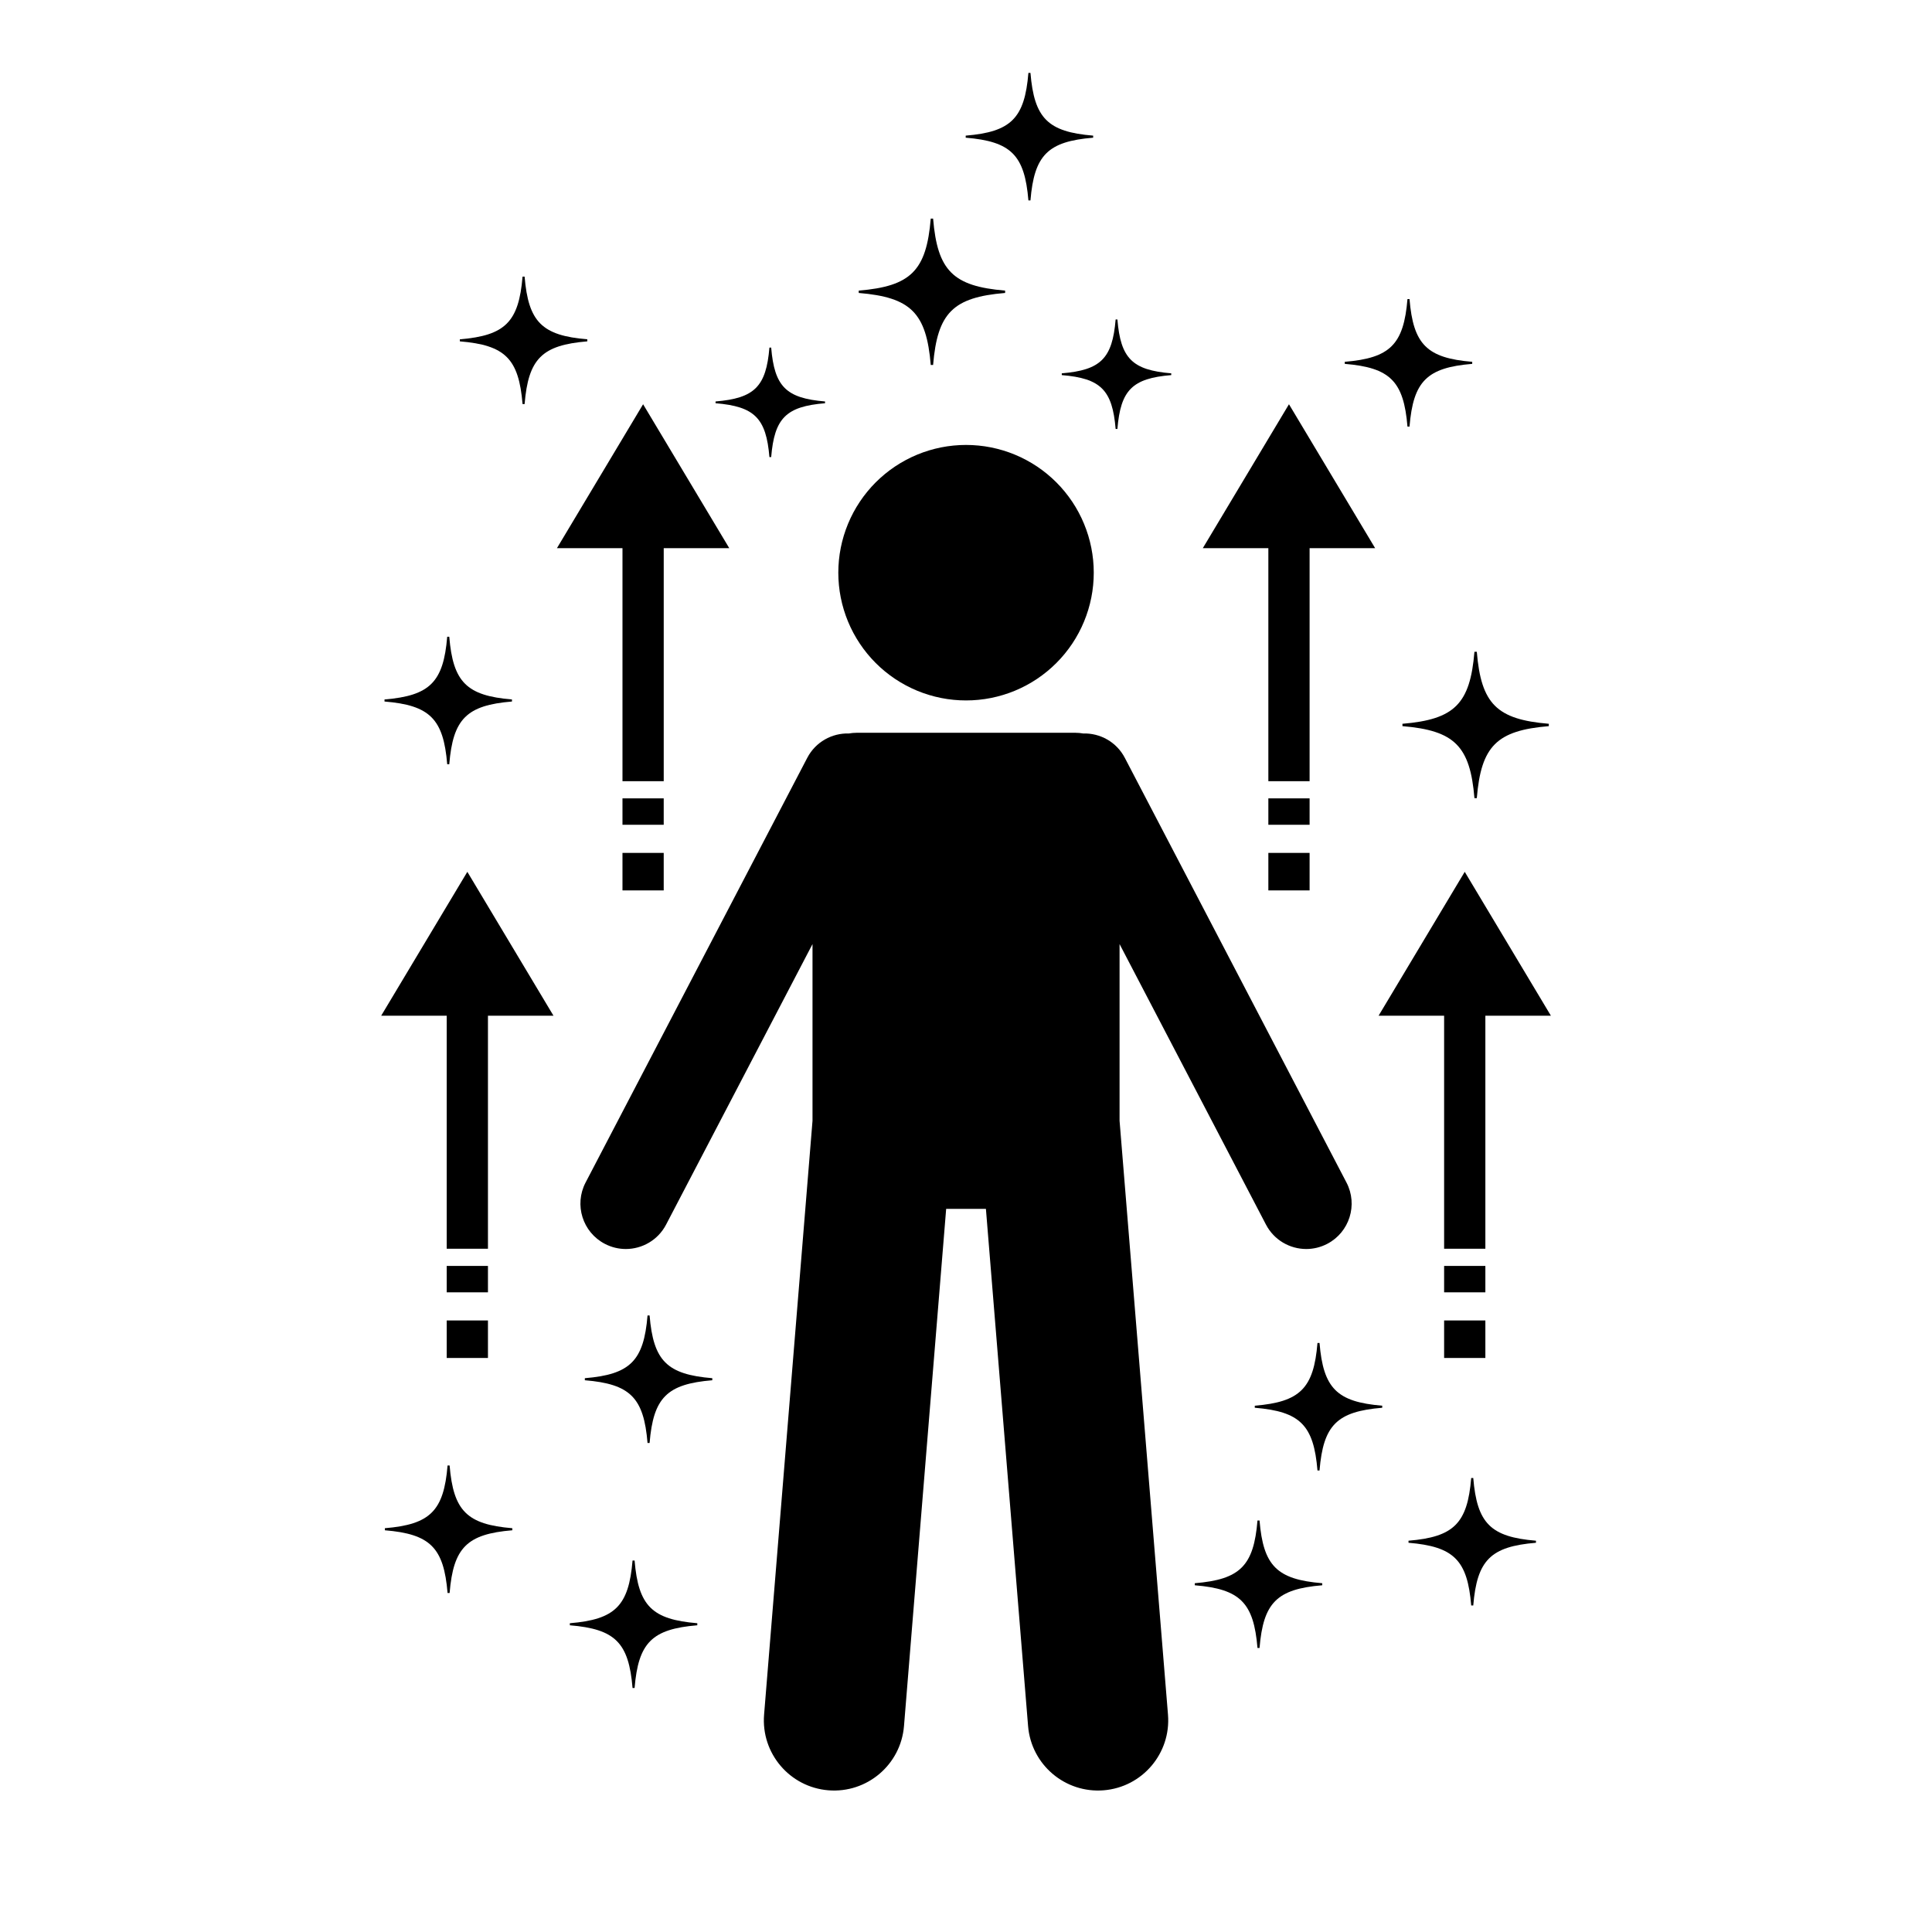<svg version="1.0" preserveAspectRatio="xMidYMid meet" height="1080" viewBox="0 0 810 810" zoomAndPan="magnify" width="1080" xmlns:xlink="http://www.w3.org/1999/xlink" xmlns="http://www.w3.org/2000/svg"><defs><clipPath id="b70b8ced86"><path clip-rule="nonzero" d="M 159.805 365 L 233 365 L 233 524 L 159.805 524 Z M 159.805 365"></path></clipPath><clipPath id="f9cd4330af"><path clip-rule="nonzero" d="M 577 365 L 650.305 365 L 650.305 524 L 577 524 Z M 577 365"></path></clipPath><clipPath id="cf1298192d"><path clip-rule="nonzero" d="M 404 30.465 L 459 30.465 L 459 85 L 404 85 Z M 404 30.465"></path></clipPath></defs><rect fill-opacity="1" height="972" y="-81" fill="#ffffff" width="972" x="-81"></rect><rect fill-opacity="1" height="972" y="-81" fill="#ffffff" width="972" x="-81"></rect><path fill-rule="nonzero" fill-opacity="1" d="M 413.348 506.828 L 431.027 723.648 C 432.348 739.855 446.551 751.91 462.746 750.59 C 478.941 749.27 491.004 735.07 489.684 718.863 L 469.383 469.887 L 469.383 395.809 L 530.766 513.418 C 534.164 519.926 540.797 523.652 547.66 523.652 C 550.629 523.652 553.645 522.953 556.457 521.484 C 565.777 516.617 569.391 505.113 564.523 495.793 L 471.578 317.715 C 468.086 311.031 461.18 307.301 454.117 307.512 C 453.098 307.336 452.059 307.227 450.988 307.227 L 359.043 307.227 C 357.973 307.227 356.93 307.336 355.91 307.512 C 348.848 307.301 341.945 311.027 338.453 317.715 L 245.504 495.793 C 240.641 505.113 244.25 516.617 253.574 521.484 C 256.387 522.953 259.398 523.652 262.367 523.652 C 269.234 523.652 275.863 519.926 279.262 513.418 L 340.648 395.809 L 340.648 469.891 L 320.348 718.863 C 319.027 735.07 331.09 749.27 347.285 750.59 C 363.477 751.91 377.684 739.855 379.004 723.648 L 396.684 506.828 Z M 413.348 506.828" fill="#000000"></path><path fill-rule="nonzero" fill-opacity="1" d="M 458.562 240.102 C 458.562 241.855 458.477 243.605 458.305 245.352 C 458.133 247.098 457.875 248.832 457.535 250.551 C 457.191 252.27 456.766 253.973 456.258 255.648 C 455.746 257.328 455.156 258.977 454.484 260.598 C 453.816 262.219 453.066 263.805 452.238 265.352 C 451.414 266.898 450.512 268.398 449.539 269.859 C 448.562 271.316 447.52 272.723 446.406 274.078 C 445.297 275.438 444.117 276.734 442.879 277.973 C 441.637 279.215 440.34 280.391 438.984 281.504 C 437.629 282.617 436.223 283.66 434.766 284.637 C 433.305 285.609 431.805 286.512 430.258 287.336 C 428.711 288.164 427.125 288.914 425.508 289.586 C 423.887 290.258 422.238 290.848 420.559 291.355 C 418.879 291.863 417.18 292.289 415.461 292.633 C 413.742 292.977 412.008 293.23 410.262 293.402 C 408.52 293.574 406.77 293.66 405.016 293.66 C 403.262 293.66 401.512 293.574 399.766 293.402 C 398.02 293.23 396.289 292.977 394.566 292.633 C 392.848 292.289 391.148 291.863 389.469 291.355 C 387.793 290.848 386.145 290.258 384.523 289.586 C 382.902 288.914 381.32 288.164 379.773 287.336 C 378.227 286.512 376.723 285.609 375.266 284.637 C 373.805 283.66 372.398 282.617 371.043 281.504 C 369.688 280.391 368.391 279.215 367.148 277.973 C 365.91 276.734 364.734 275.438 363.621 274.078 C 362.508 272.723 361.465 271.316 360.492 269.859 C 359.516 268.398 358.617 266.898 357.789 265.352 C 356.961 263.805 356.215 262.219 355.543 260.598 C 354.871 258.977 354.281 257.328 353.773 255.648 C 353.262 253.973 352.836 252.27 352.496 250.551 C 352.152 248.832 351.895 247.098 351.723 245.352 C 351.551 243.605 351.465 241.855 351.465 240.102 C 351.465 238.348 351.551 236.598 351.723 234.852 C 351.895 233.105 352.152 231.371 352.496 229.652 C 352.836 227.934 353.262 226.234 353.773 224.555 C 354.281 222.875 354.871 221.227 355.543 219.605 C 356.215 217.984 356.961 216.402 357.789 214.852 C 358.617 213.305 359.516 211.805 360.492 210.344 C 361.465 208.887 362.508 207.48 363.621 206.125 C 364.734 204.766 365.91 203.469 367.148 202.23 C 368.391 200.988 369.688 199.812 371.043 198.699 C 372.398 197.586 373.805 196.543 375.266 195.566 C 376.723 194.594 378.227 193.691 379.773 192.867 C 381.32 192.039 382.902 191.289 384.523 190.617 C 386.145 189.945 387.793 189.355 389.469 188.848 C 391.148 188.34 392.848 187.914 394.566 187.57 C 396.289 187.227 398.02 186.973 399.766 186.801 C 401.512 186.629 403.262 186.543 405.016 186.543 C 406.77 186.543 408.52 186.629 410.262 186.801 C 412.008 186.973 413.742 187.227 415.461 187.57 C 417.18 187.914 418.879 188.34 420.559 188.848 C 422.238 189.355 423.887 189.945 425.508 190.617 C 427.125 191.289 428.711 192.039 430.258 192.867 C 431.805 193.691 433.305 194.594 434.766 195.566 C 436.223 196.543 437.629 197.586 438.984 198.699 C 440.34 199.812 441.637 200.988 442.879 202.23 C 444.117 203.469 445.297 204.766 446.406 206.125 C 447.52 207.48 448.562 208.887 449.539 210.344 C 450.512 211.805 451.414 213.305 452.238 214.852 C 453.066 216.402 453.816 217.984 454.484 219.605 C 455.156 221.227 455.746 222.875 456.258 224.555 C 456.766 226.234 457.191 227.934 457.535 229.652 C 457.875 231.371 458.133 233.105 458.305 234.852 C 458.477 236.598 458.562 238.348 458.562 240.102 Z M 458.562 240.102" fill="#000000"></path><path fill-rule="nonzero" fill-opacity="1" d="M 260.977 327.512 L 278.27 327.512 L 278.27 229.824 L 305.75 229.824 L 269.621 169.484 L 233.496 229.824 L 260.977 229.824 Z M 260.977 327.512" fill="#000000"></path><path fill-rule="nonzero" fill-opacity="1" d="M 260.977 357.582 L 278.266 357.582 L 278.266 373.309 L 260.977 373.309 Z M 260.977 357.582" fill="#000000"></path><path fill-rule="nonzero" fill-opacity="1" d="M 260.977 334.719 L 278.266 334.719 L 278.266 345.789 L 260.977 345.789 Z M 260.977 334.719" fill="#000000"></path><path fill-rule="nonzero" fill-opacity="1" d="M 187.285 530.746 L 204.578 530.746 L 204.578 541.816 L 187.285 541.816 Z M 187.285 530.746" fill="#000000"></path><path fill-rule="nonzero" fill-opacity="1" d="M 187.285 553.609 L 204.578 553.609 L 204.578 569.336 L 187.285 569.336 Z M 187.285 553.609" fill="#000000"></path><g clip-path="url(#b70b8ced86)"><path fill-rule="nonzero" fill-opacity="1" d="M 232.059 425.852 L 195.934 365.512 L 159.805 425.852 L 187.285 425.852 L 187.285 523.539 L 204.578 523.539 L 204.578 425.852 Z M 232.059 425.852" fill="#000000"></path></g><path fill-rule="nonzero" fill-opacity="1" d="M 531.762 357.582 L 549.055 357.582 L 549.055 373.309 L 531.762 373.309 Z M 531.762 357.582" fill="#000000"></path><path fill-rule="nonzero" fill-opacity="1" d="M 531.762 334.719 L 549.055 334.719 L 549.055 345.789 L 531.762 345.789 Z M 531.762 334.719" fill="#000000"></path><path fill-rule="nonzero" fill-opacity="1" d="M 504.281 229.824 L 531.762 229.824 L 531.762 327.512 L 549.055 327.512 L 549.055 229.824 L 576.535 229.824 L 540.406 169.484 Z M 504.281 229.824" fill="#000000"></path><path fill-rule="nonzero" fill-opacity="1" d="M 605.453 530.746 L 622.746 530.746 L 622.746 541.816 L 605.453 541.816 Z M 605.453 530.746" fill="#000000"></path><path fill-rule="nonzero" fill-opacity="1" d="M 605.453 553.609 L 622.746 553.609 L 622.746 569.336 L 605.453 569.336 Z M 605.453 553.609" fill="#000000"></path><g clip-path="url(#f9cd4330af)"><path fill-rule="nonzero" fill-opacity="1" d="M 650.227 425.852 L 614.098 365.512 L 577.973 425.852 L 605.453 425.852 L 605.453 523.539 L 622.746 523.539 L 622.746 425.852 Z M 650.227 425.852" fill="#000000"></path></g><g clip-path="url(#cf1298192d)"><path fill-rule="nonzero" fill-opacity="1" d="M 431.164 84.02 L 432.023 84.02 C 433.609 64.992 439.289 59.309 458.312 57.727 L 458.312 56.867 C 439.289 55.285 433.609 49.602 432.023 30.574 L 431.164 30.574 C 429.582 49.602 423.902 55.285 404.879 56.867 L 404.879 57.727 C 423.902 59.312 429.582 64.992 431.164 84.02 Z M 431.164 84.02" fill="#000000"></path></g><path fill-rule="nonzero" fill-opacity="1" d="M 467.734 179.844 L 468.473 179.844 C 469.832 163.504 474.711 158.621 491.051 157.262 L 491.051 156.523 C 474.711 155.164 469.832 150.281 468.473 133.938 L 467.734 133.938 C 466.375 150.281 461.496 155.164 445.156 156.523 L 445.156 157.262 C 461.496 158.621 466.375 163.504 467.734 179.844 Z M 467.734 179.844" fill="#000000"></path><path fill-rule="nonzero" fill-opacity="1" d="M 587.98 303.449 L 587.98 304.438 C 609.824 306.258 616.352 312.781 618.168 334.633 L 619.156 334.633 C 620.973 312.781 627.5 306.258 649.344 304.438 L 649.344 303.449 C 627.5 301.633 620.973 295.105 619.156 273.254 L 618.168 273.254 C 616.352 295.105 609.824 301.633 587.98 303.449 Z M 587.98 303.449" fill="#000000"></path><path fill-rule="nonzero" fill-opacity="1" d="M 188.355 320.406 C 189.938 301.379 195.621 295.699 214.645 294.113 L 214.645 293.254 C 195.621 291.672 189.941 285.988 188.355 266.961 L 187.496 266.961 C 185.914 285.988 180.23 291.672 161.211 293.254 L 161.211 294.113 C 180.23 295.695 185.914 301.379 187.496 320.406 Z M 188.355 320.406" fill="#000000"></path><path fill-rule="nonzero" fill-opacity="1" d="M 323.32 145.73 L 322.582 145.73 C 321.223 162.074 316.344 166.957 300.004 168.316 L 300.004 169.055 C 316.344 170.414 321.223 175.297 322.582 191.637 L 323.32 191.637 C 324.68 175.297 329.559 170.414 345.898 169.055 L 345.898 168.316 C 329.559 166.957 324.68 162.074 323.32 145.73 Z M 323.32 145.73" fill="#000000"></path><path fill-rule="nonzero" fill-opacity="1" d="M 391.207 91.641 L 390.223 91.641 C 388.402 113.492 381.879 120.02 360.031 121.836 L 360.031 122.824 C 381.879 124.641 388.402 131.168 390.223 153.02 L 391.207 153.02 C 393.027 131.168 399.551 124.641 421.398 122.824 L 421.398 121.836 C 399.551 120.02 393.027 113.492 391.207 91.641 Z M 391.207 91.641" fill="#000000"></path><path fill-rule="nonzero" fill-opacity="1" d="M 271.484 604.969 L 272.344 604.969 C 273.93 585.941 279.609 580.258 298.633 578.676 L 298.633 577.816 C 279.609 576.234 273.93 570.551 272.344 551.523 L 271.484 551.523 C 269.902 570.551 264.223 576.234 245.199 577.816 L 245.199 578.676 C 264.223 580.258 269.902 585.941 271.484 604.969 Z M 271.484 604.969" fill="#000000"></path><path fill-rule="nonzero" fill-opacity="1" d="M 246.23 142.258 C 227.207 140.676 221.527 134.988 219.941 115.965 L 219.086 115.965 C 217.5 134.988 211.82 140.676 192.797 142.258 L 192.797 143.117 C 211.82 144.699 217.5 150.383 219.086 169.406 L 219.941 169.406 C 221.527 150.383 227.207 144.699 246.23 143.117 Z M 246.23 142.258" fill="#000000"></path><path fill-rule="nonzero" fill-opacity="1" d="M 590.945 125.398 L 590.09 125.398 C 588.504 144.426 582.824 150.109 563.801 151.691 L 563.801 152.551 C 582.824 154.133 588.504 159.816 590.09 178.844 L 590.945 178.844 C 592.531 159.816 598.211 154.133 617.234 152.551 L 617.234 151.691 C 598.211 150.109 592.531 144.426 590.945 125.398 Z M 590.945 125.398" fill="#000000"></path><path fill-rule="nonzero" fill-opacity="1" d="M 617.672 619.66 L 616.812 619.66 C 615.23 638.688 609.547 644.371 590.527 645.953 L 590.527 646.812 C 609.547 648.398 615.23 654.082 616.812 673.105 L 617.672 673.105 C 619.254 654.082 624.938 648.398 643.957 646.812 L 643.957 645.953 C 624.938 644.371 619.254 638.688 617.672 619.66 Z M 617.672 619.66" fill="#000000"></path><path fill-rule="nonzero" fill-opacity="1" d="M 554.352 664.633 L 554.352 663.773 C 535.328 662.191 529.648 656.508 528.066 637.484 L 527.207 637.484 C 525.625 656.508 519.941 662.191 500.922 663.773 L 500.922 664.633 C 519.941 666.219 525.625 671.902 527.207 690.926 L 528.066 690.926 C 529.648 671.902 535.328 666.219 554.352 664.633 Z M 554.352 664.633" fill="#000000"></path><path fill-rule="nonzero" fill-opacity="1" d="M 187.645 667.863 L 188.5 667.863 C 190.086 648.84 195.766 643.156 214.789 641.574 L 214.789 640.711 C 195.766 639.129 190.086 633.445 188.5 614.422 L 187.645 614.422 C 186.059 633.445 180.379 639.129 161.355 640.711 L 161.355 641.574 C 180.379 643.156 186.059 648.84 187.645 667.863 Z M 187.645 667.863" fill="#000000"></path><path fill-rule="nonzero" fill-opacity="1" d="M 265.199 707.699 L 266.055 707.699 C 267.641 688.672 273.32 682.992 292.344 681.406 L 292.344 680.547 C 273.32 678.965 267.641 673.281 266.055 654.254 L 265.199 654.254 C 263.613 673.281 257.934 678.965 238.91 680.547 L 238.91 681.406 C 257.934 682.992 263.613 688.672 265.199 707.699 Z M 265.199 707.699" fill="#000000"></path><path fill-rule="nonzero" fill-opacity="1" d="M 579.504 590.207 L 579.504 589.348 C 560.484 587.766 554.801 582.082 553.219 563.055 L 552.359 563.055 C 550.777 582.082 545.094 587.766 526.074 589.348 L 526.074 590.207 C 545.094 591.789 550.777 597.473 552.359 616.5 L 553.219 616.5 C 554.801 597.473 560.484 591.789 579.504 590.207 Z M 579.504 590.207" fill="#000000"></path></svg>
